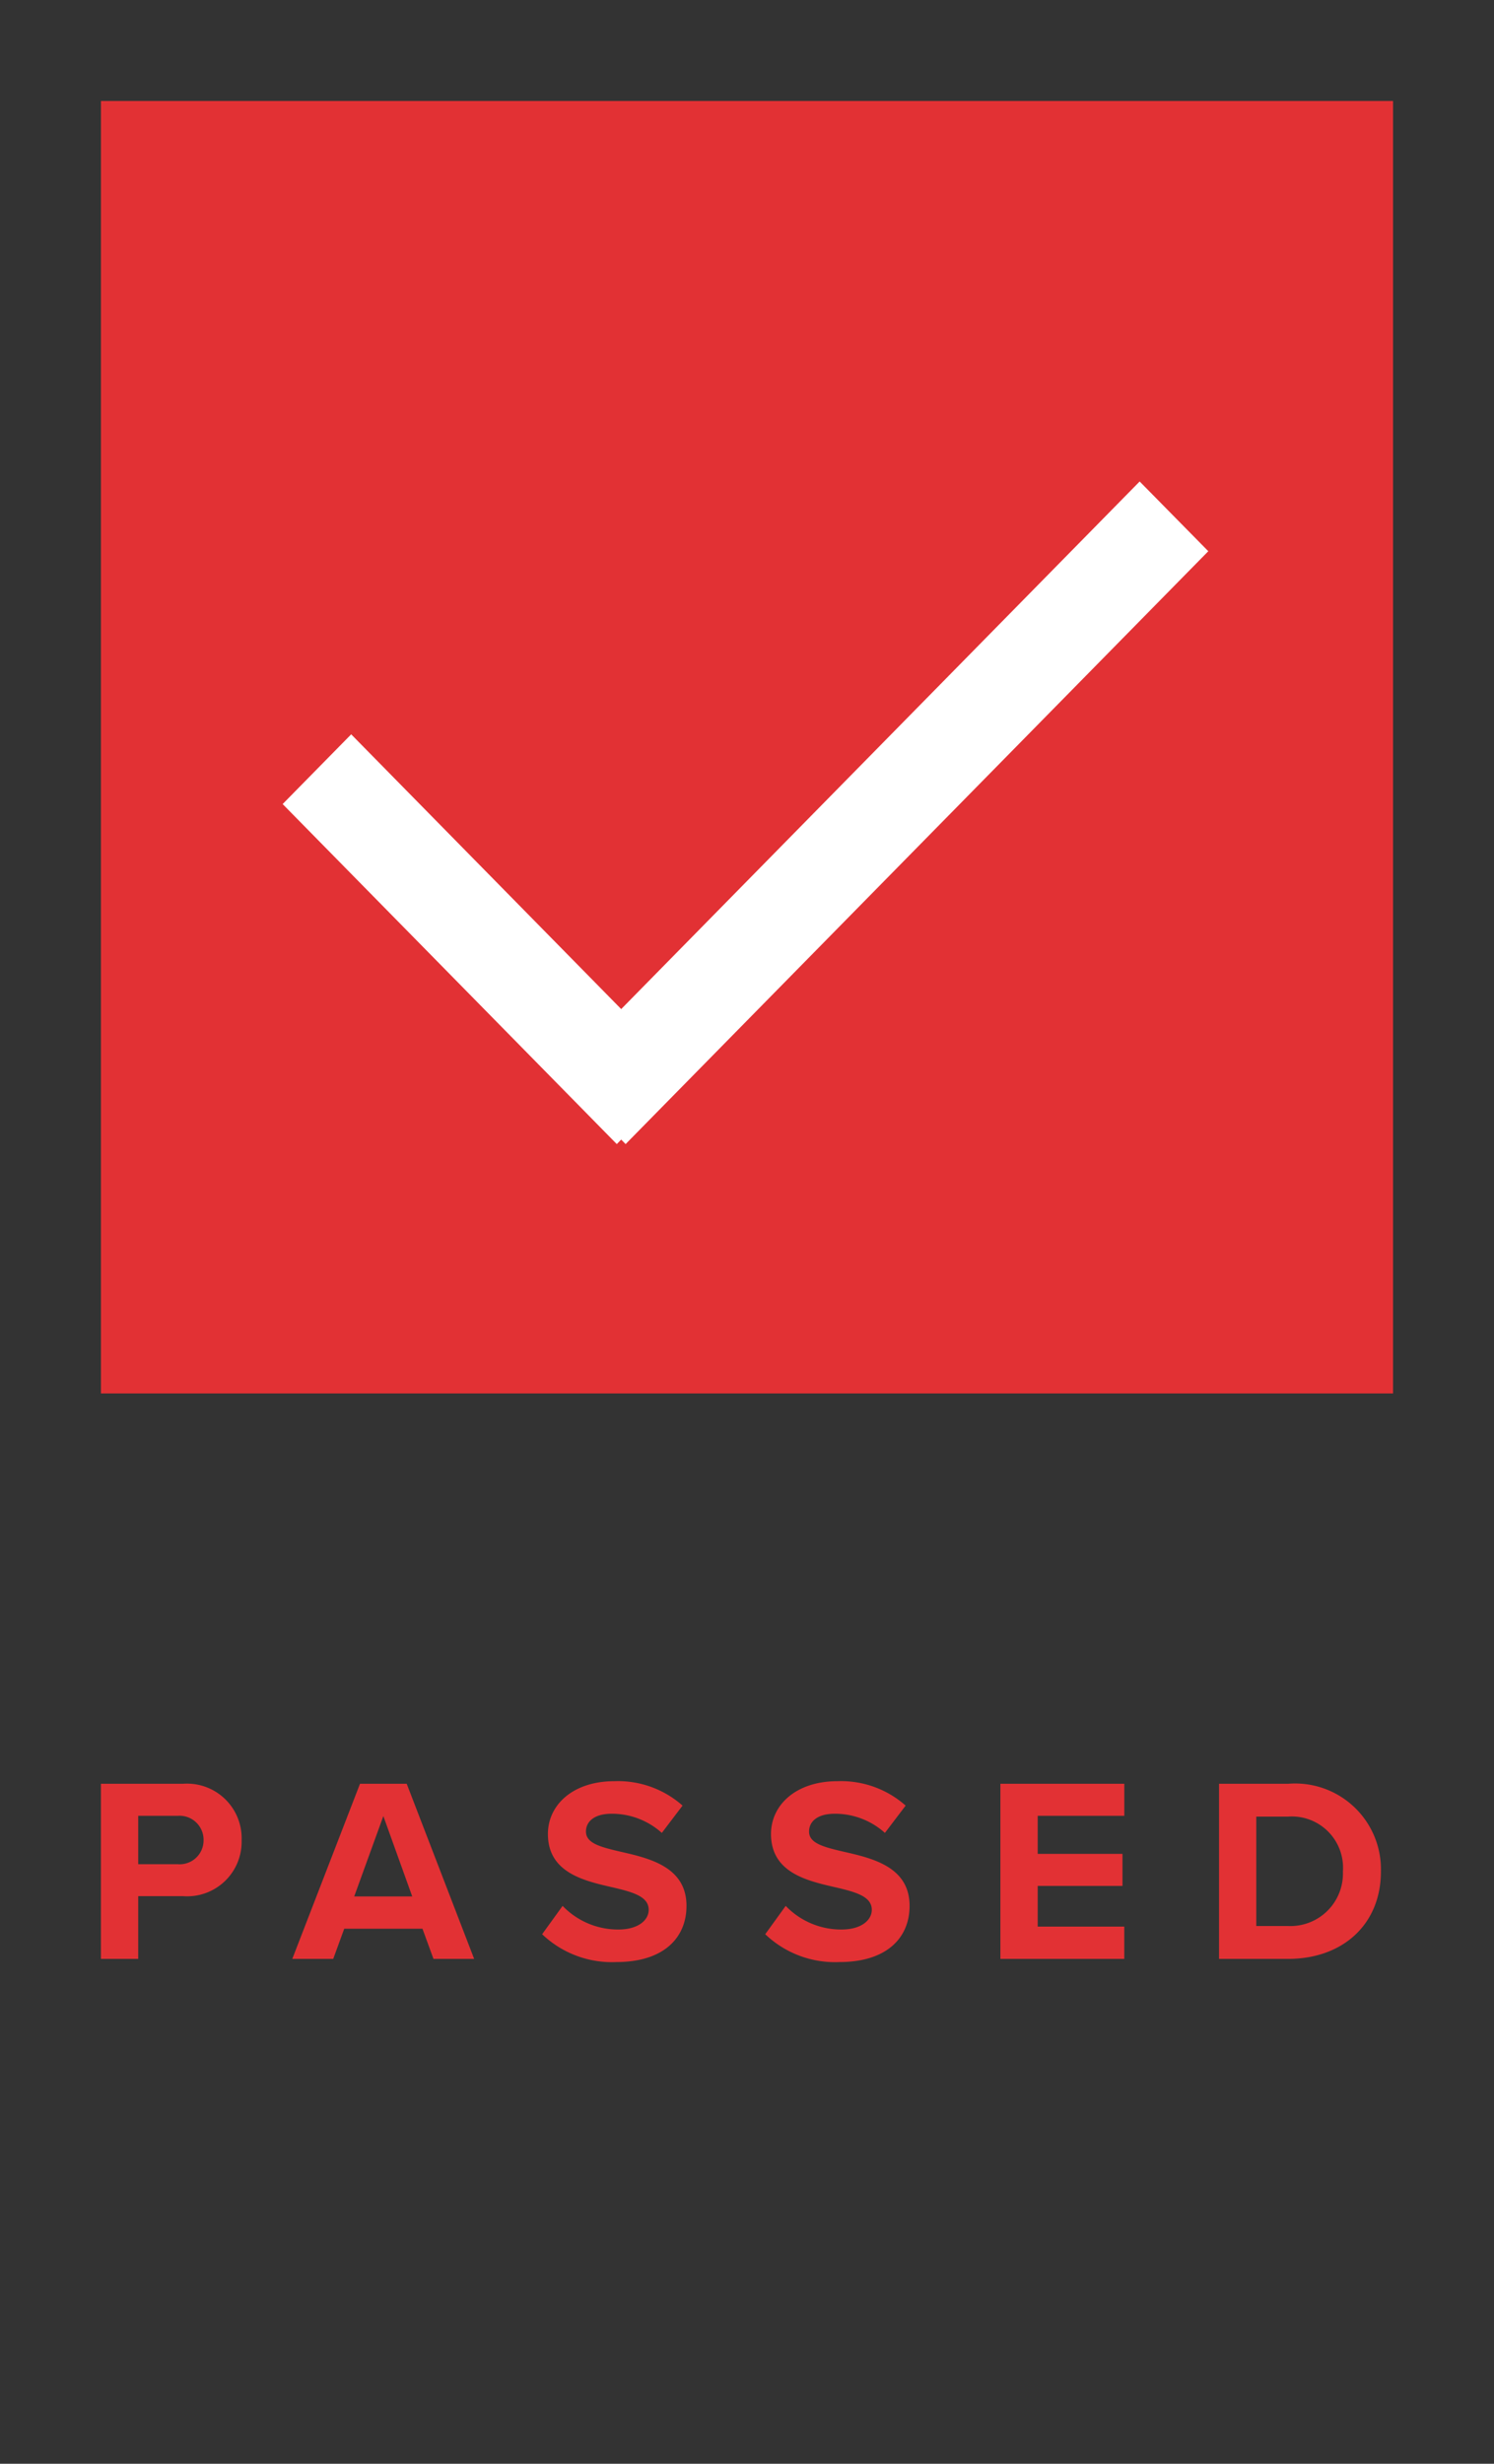 <svg xmlns="http://www.w3.org/2000/svg" width="74" height="122" viewBox="0 0 74 122">
  <rect x="0" y="0" width="74" height="122" fill="#333333" stroke="none"/>
  <g id="Group_292" data-name="Group 292" transform="translate(-2525 -310)">
    <rect id="Rectangle_237" data-name="Rectangle 237" width="74" height="122" transform="translate(2525 310)" fill="none"/>
    <rect id="Rectangle_235" data-name="Rectangle 235" width="64" height="64" transform="translate(2530 315)" fill="#e23134"/>
    <path id="Path_18142" data-name="Path 18142" d="M8.847,12V8.893h2.21a2.7,2.7,0,0,0,2.912-2.769,2.706,2.706,0,0,0-2.912-2.795H7V12Zm3.237-5.889a1.182,1.182,0,0,1-1.274,1.2H8.847V4.915H10.81A1.189,1.189,0,0,1,12.084,6.111ZM25.487,12,22.146,3.329H19.832L16.478,12h2.028l.546-1.495h3.874L23.472,12ZM22.419,8.906H19.546l1.443-3.978Zm6.435,1.872a5,5,0,0,0,3.679,1.378c2.34,0,3.471-1.2,3.471-2.782,0-1.924-1.82-2.353-3.25-2.678-1-.234-1.729-.416-1.729-1,0-.52.442-.884,1.274-.884a3.7,3.7,0,0,1,2.483.949l1.027-1.352A4.823,4.823,0,0,0,32.429,3.2c-2.041,0-3.289,1.17-3.289,2.613,0,1.937,1.82,2.327,3.237,2.652,1,.234,1.755.455,1.755,1.105,0,.494-.494.975-1.508.975a3.8,3.8,0,0,1-2.756-1.17Zm11.05,0a5,5,0,0,0,3.679,1.378c2.34,0,3.471-1.2,3.471-2.782,0-1.924-1.82-2.353-3.25-2.678-1-.234-1.729-.416-1.729-1,0-.52.442-.884,1.274-.884a3.7,3.7,0,0,1,2.483.949l1.027-1.352A4.823,4.823,0,0,0,43.479,3.2c-2.041,0-3.289,1.17-3.289,2.613,0,1.937,1.82,2.327,3.237,2.652,1,.234,1.755.455,1.755,1.105,0,.494-.494.975-1.508.975a3.8,3.8,0,0,1-2.756-1.17ZM57.688,12V10.4H53.4V8.386h4.2V6.8H53.4V4.915h4.29V3.329H51.552V12ZM65.8,12c2.717,0,4.6-1.716,4.6-4.329a4.249,4.249,0,0,0-4.6-4.342H62.381V12ZM64.227,4.954H65.8a2.537,2.537,0,0,1,2.717,2.717,2.6,2.6,0,0,1-2.717,2.7H64.227Z" transform="translate(2522.999 395)" fill="#e23134"/>
    <path id="Union_1" data-name="Union 1" d="M16.769,32.587l-.219.223L0,15.973,3.395,12.52,16.769,26.125,42.449,0l3.4,3.453L16.988,32.81Z" transform="translate(2539 333.842)" fill="#fff"/>
  </g>
</svg>
